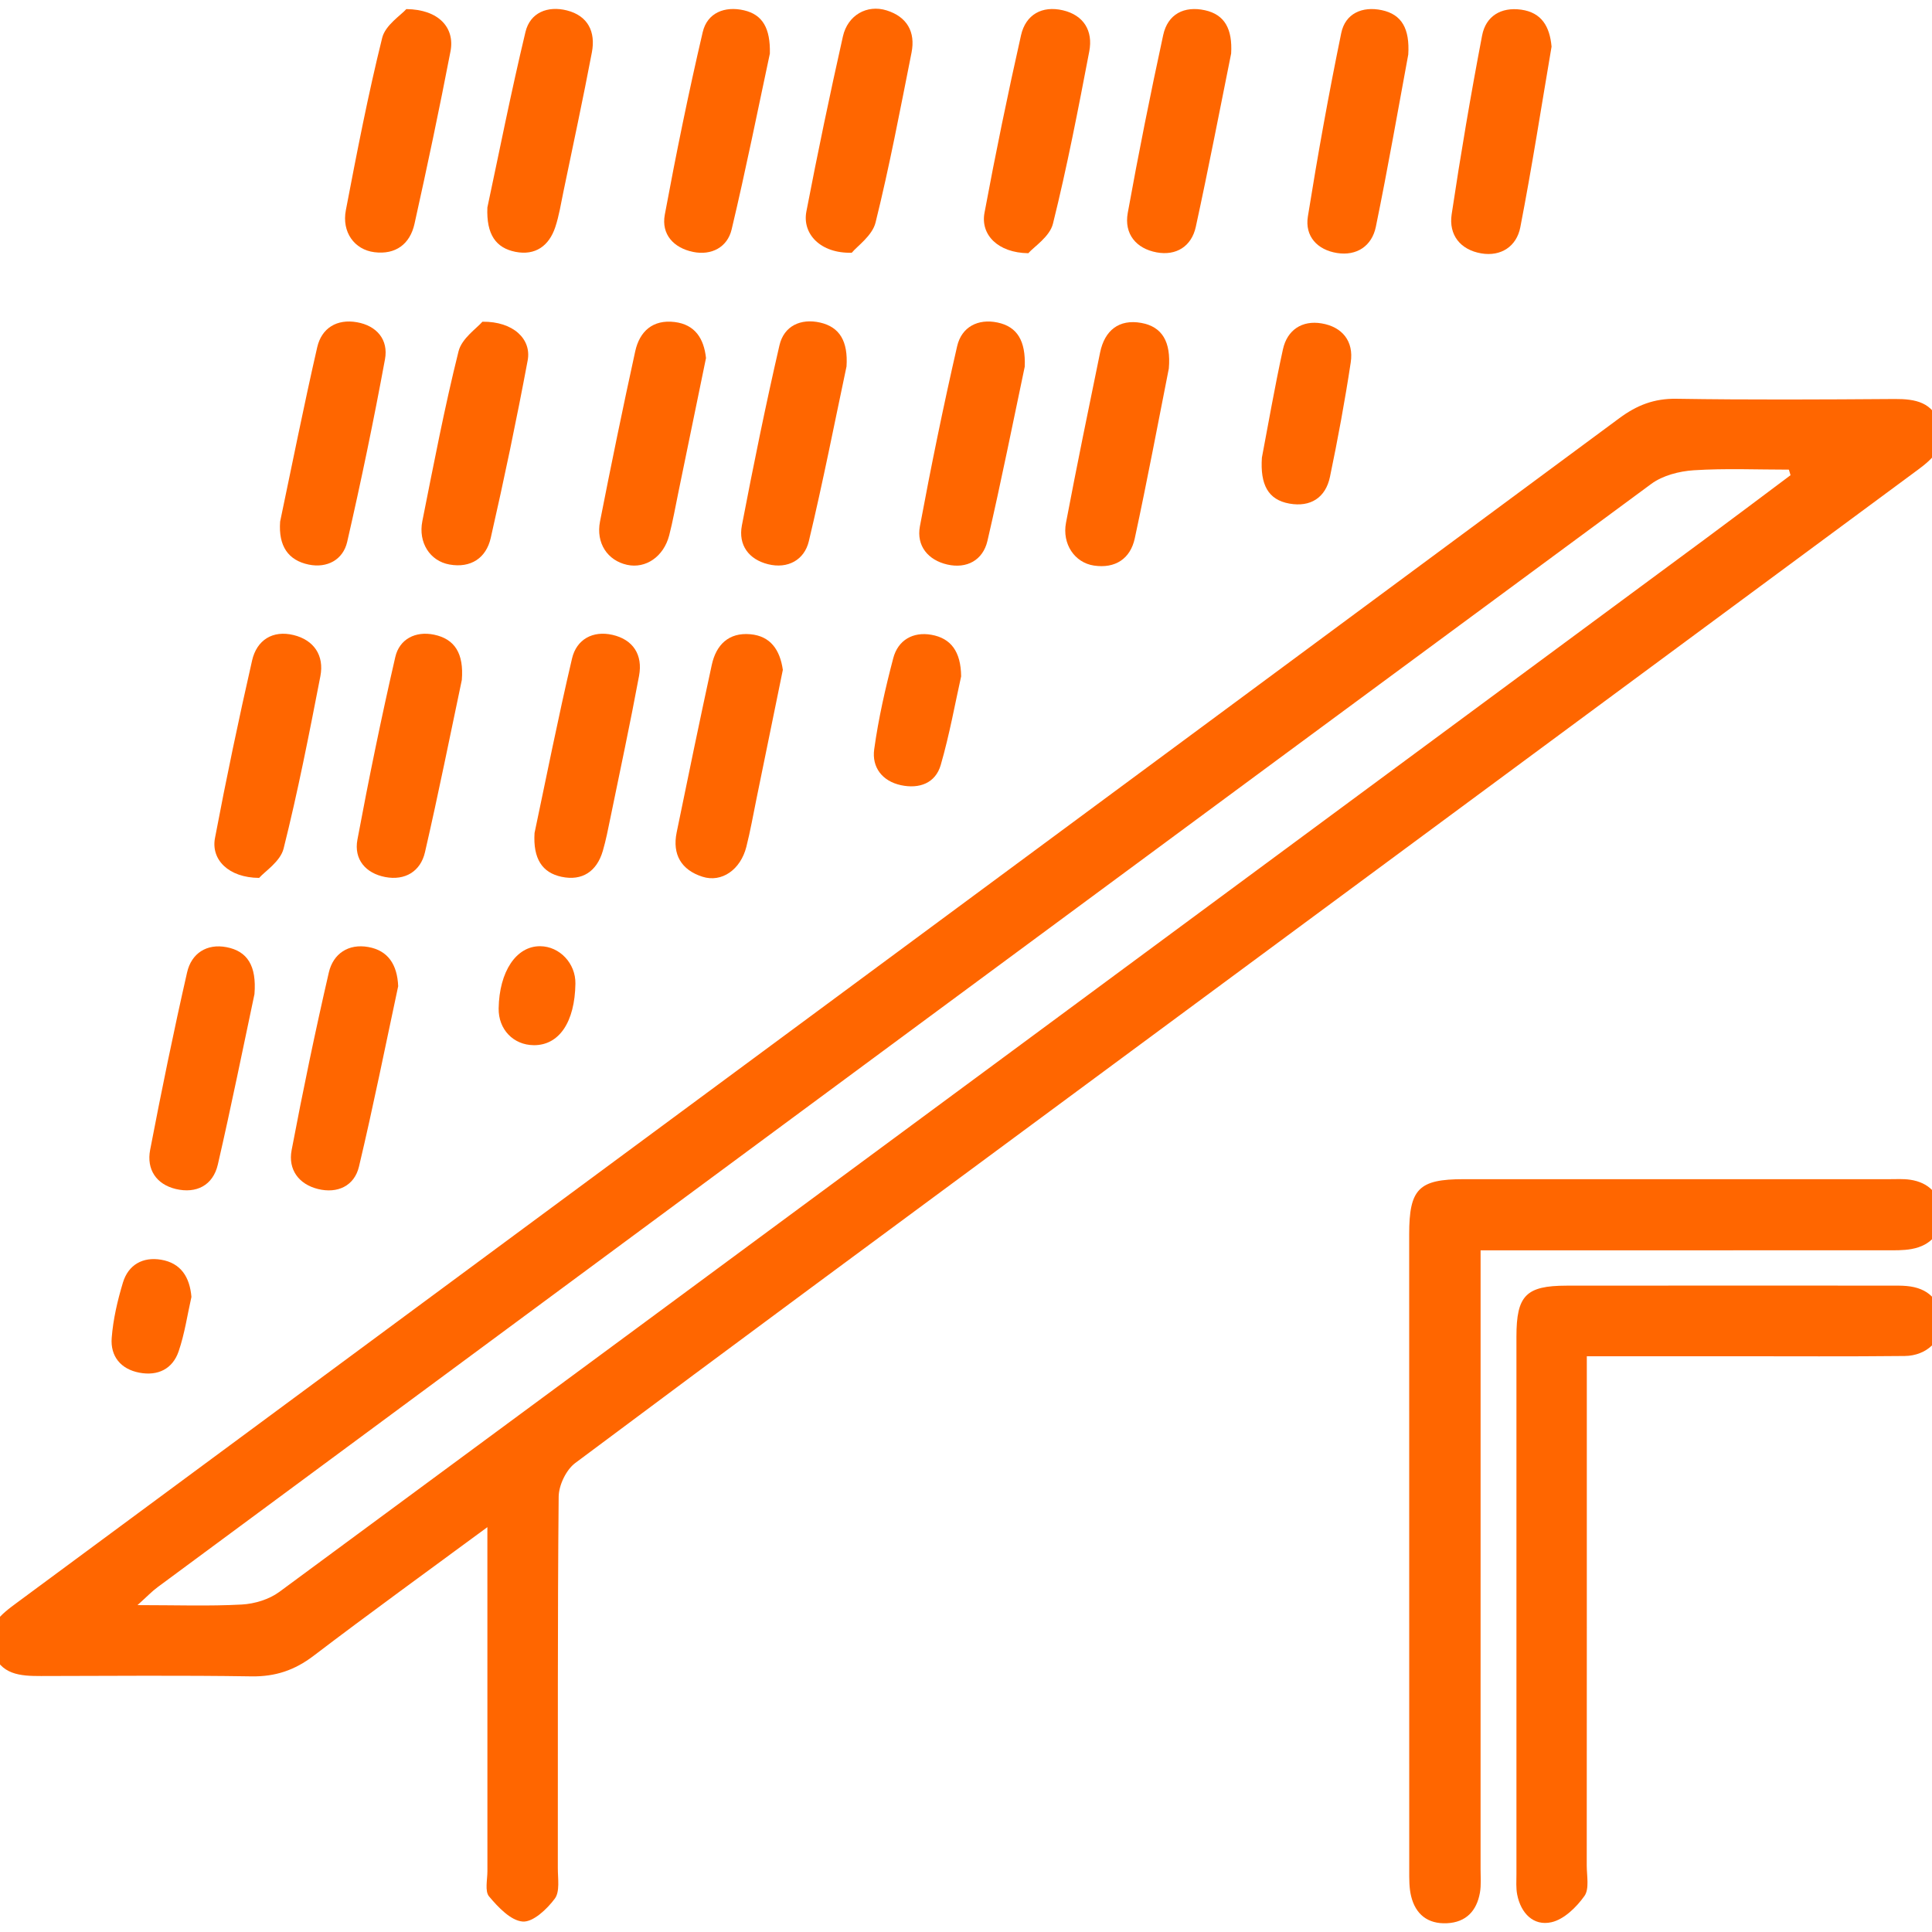 <svg xmlns="http://www.w3.org/2000/svg" id="Layer_1" data-name="Layer 1" viewBox="0 0 1080 1080"><defs><style>
      .cls-1 {
        fill: #f60;
      }
    </style></defs><path class="cls-1" d="m272.44,853.69c-34.33,25.32-66.02,48.21-97.1,71.89-10.59,8.07-21.38,11.72-34.72,11.52-39.21-.61-78.44-.26-117.66-.19-11.58.02-22.76-.6-27.18-14.06-4.48-13.65,4.81-20.37,13.98-27.15,298.54-220.59,597.09-441.16,895.49-661.95,9.81-7.26,19.47-11.03,31.88-10.83,40.66.64,81.34.42,122.02.13,11.59-.08,21.49,1.78,25.29,14.39,3.62,12.02-3.78,18.86-12.38,25.21-161.94,119.62-323.84,239.3-485.74,358.96-88.35,65.3-176.79,130.48-264.78,196.25-5.07,3.79-9.18,12.41-9.24,18.82-.66,69.22-.38,138.46-.47,207.69,0,5.78,1.23,13.05-1.68,16.97-4.34,5.85-12.15,13.25-17.95,12.82-6.7-.5-13.73-8.02-18.8-14.03-2.46-2.91-.93-9.33-.93-14.16-.04-62.88-.02-125.76-.02-192.28ZM1000.92,265.64c-.31-1.04-.61-2.07-.92-3.11-17.73,0-35.51-.78-53.17.35-8.11.52-17.36,2.91-23.76,7.62C644.57,475.85,366.32,681.56,88.07,887.26c-3.17,2.34-5.91,5.25-11.21,10.01,21.75,0,40.07.66,58.31-.33,7.16-.39,15.28-2.86,20.99-7.07,266.04-196.17,531.87-392.63,797.71-589.07,15.75-11.64,31.37-23.44,47.05-35.16Z"></path><path class="cls-1" d="m827.66,698.96c0,7.56,0,12.82,0,18.07,0,109.32,0,218.63-.01,327.95,0,4.35.39,8.8-.36,13.03-1.8,10.18-7.74,16.6-18.49,17.09-10.68.48-17.52-4.98-19.99-15.19-1.12-4.61-1.04-9.58-1.04-14.39-.05-118.51-.05-237.02-.03-355.52,0-25.43,5.35-30.82,30.39-30.83,79.34-.02,158.68-.01,238.02,0,3.87,0,7.79-.25,11.59.3,10.49,1.52,16.86,8.11,17.43,18.32.61,10.97-5.41,18.38-16.55,20.41-4.71.86-9.62.72-14.45.72-69.18.04-138.36.03-207.54.03-5.73,0-11.45,0-18.98,0Z"></path><path class="cls-1" d="m887.04,758.14c0,7.69,0,13.42,0,19.14,0,88.52.02,177.04-.04,265.57,0,5.79,1.54,13.04-1.29,17.02-4.46,6.27-11.4,13.07-18.41,14.66-10.06,2.28-17.11-5-19.17-15.39-.74-3.74-.43-7.71-.43-11.58-.02-100.13-.03-200.26,0-300.39,0-22.97,5.33-28.45,28.01-28.48,60.48-.08,120.95-.03,181.43-.02,2.9,0,5.82-.04,8.7.22,11.87,1.06,18.73,7.68,19.51,19.45.71,10.78-8.29,19.54-20.57,19.67-31.93.34-63.86.14-95.79.14-26.58,0-53.16,0-81.93,0Z"></path><path class="cls-1" d="m688.22,29.9c-6.2,30.7-12.57,63.89-19.76,96.9-2.38,10.93-10.98,16.3-21.88,14.28-11.42-2.11-18.28-10.28-16.16-22.04,6-33.25,12.66-66.4,19.81-99.42,2.56-11.82,11.78-16.41,23.31-13.9,11.15,2.43,15.46,10.61,14.68,24.16Z"></path><path class="cls-1" d="m473.21,204.84c-6.53,30.75-13.11,64.4-21.07,97.72-2.51,10.49-11.78,15.57-22.76,12.85-10.78-2.67-16.77-10.68-14.66-21.71,6.45-33.65,13.29-67.25,20.99-100.63,2.52-10.93,11.95-15.22,22.76-12.75,10.95,2.51,15.64,10.5,14.74,24.52Z"></path><path class="cls-1" d="m476.14,141.28c-17.48.49-27.77-10.54-25.37-23.04,6.29-32.73,13.11-65.36,20.42-97.88,2.69-11.94,13.5-17.97,24.44-14.55,11.33,3.54,16.24,11.99,13.92,23.61-6.32,31.74-12.32,63.58-20.11,94.97-1.83,7.39-10.22,13.15-13.3,16.89Z"></path><path class="cls-1" d="m298.81,465.66c6.48-30.57,13.12-64.21,20.96-97.57,2.51-10.7,11.65-15.7,22.57-13.21,11.64,2.65,17.06,11.23,14.9,22.88-4.94,26.58-10.61,53.02-16.04,79.51-1.26,6.15-2.46,12.33-4.21,18.35-3.36,11.51-11.51,16.97-23.08,14.52-10.82-2.29-15.98-10.13-15.1-24.47Z"></path><path class="cls-1" d="m227.15,5.08c18.17.21,27.22,10.46,24.68,23.62-6.21,32.24-12.99,64.37-20.12,96.42-2.52,11.32-10.53,17.36-22.43,15.86-11.19-1.41-18.28-11.26-15.95-23.45,6.17-32.24,12.41-64.51,20.31-96.36,1.78-7.17,10.45-12.62,13.51-16.1Z"></path><path class="cls-1" d="m653.39,205.95c-5.89,29.71-12.02,62.46-19.05,95.02-2.46,11.39-10.93,16.97-22.82,15.19-10.79-1.61-17.87-12.08-15.62-23.94,6.04-31.78,12.54-63.48,19.06-95.17,2.54-12.35,10.57-18.78,23-16.54,11.71,2.1,16.69,10.56,15.42,25.45Z"></path><path class="cls-1" d="m156.58,291.65c6.62-31.46,13.2-64.62,20.75-97.55,2.47-10.77,11.05-15.92,22.16-13.98,11.16,1.95,17.73,9.81,15.72,20.7-6.29,34.17-13.36,68.22-21.13,102.08-2.31,10.07-11.27,14.82-21.51,12.7-11.44-2.37-16.98-10.34-15.98-23.95Z"></path><path class="cls-1" d="m867.34,26.02c-5.7,33.5-10.95,67.4-17.48,101.05-2.04,10.53-10.69,16.49-21.85,14.57-11.63-2-18.25-10.28-16.52-21.84,5.01-33.43,10.67-66.77,17.02-99.97,2.07-10.8,10.55-16,21.83-14.43,11.52,1.6,15.99,9.55,16.99,20.62Z"></path><path class="cls-1" d="m437.62,374.42c-4.86,23.77-9.78,47.91-14.73,72.04-1.84,8.99-3.42,18.05-5.68,26.94-3.24,12.77-13.78,20.14-24.53,16.7-11.83-3.78-16.95-12.44-14.42-24.78,6.4-31.24,12.87-62.46,19.62-93.62,2.43-11.24,9.46-18.24,21.54-17.16,11.29,1.01,16.57,8.71,18.19,19.88Z"></path><path class="cls-1" d="m222.58,551.32c-7.05,32.9-13.87,67-21.91,100.82-2.59,10.89-12.11,15.19-22.89,12.53-10.76-2.65-16.82-10.88-14.76-21.73,6.3-33.22,13.19-66.34,20.79-99.29,2.43-10.52,10.94-16.27,22.1-14.26,10.95,1.97,16.17,9.73,16.68,21.93Z"></path><path class="cls-1" d="m574.83,141.55c-17.1-.23-26.76-10.41-24.5-22.54,6.18-33.22,13-66.34,20.43-99.31,2.61-11.57,11.78-16.65,23.38-13.95,11.65,2.72,16.97,11.49,14.77,22.96-6.17,32.25-12.39,64.53-20.31,96.37-1.81,7.26-10.55,12.8-13.76,16.46Z"></path><path class="cls-1" d="m142.26,555.66c-6.22,29.25-12.89,62.38-20.48,95.3-2.71,11.74-12.08,16.4-23.49,13.7-10.87-2.58-16.46-10.93-14.36-21.87,6.37-33.18,13.15-66.29,20.66-99.23,2.42-10.64,11-16.22,22.06-14.08,11.65,2.25,16.85,10.39,15.6,26.19Z"></path><path class="cls-1" d="m572.84,204.95c-6.43,30.39-13.1,64.02-20.85,97.39-2.51,10.82-11.56,15.74-22.46,13.23-10.65-2.45-17.34-10.36-15.3-21.35,6.27-33.69,13.15-67.29,20.82-100.69,2.47-10.74,11.63-15.55,22.59-13.24,11.03,2.32,15.76,10.27,15.2,24.66Z"></path><path class="cls-1" d="m394.66,200.13c-5.12,24.93-10.27,50-15.44,75.07-1.66,8.04-3.08,16.15-5.14,24.09-3.1,11.92-13.17,18.74-23.55,16.45-10.92-2.41-17.49-12.13-15.11-24.27,6.23-31.76,12.75-63.47,19.67-95.08,2.46-11.22,9.9-17.88,22.05-16.38,11.32,1.4,16.32,9.13,17.52,20.12Z"></path><path class="cls-1" d="m144.86,490.75c-17.14-.1-26.96-10.24-24.69-22.24,6.29-33.22,13.24-66.33,20.75-99.29,2.61-11.47,11.57-17.07,23.2-14.22,11.35,2.78,17.22,11.4,14.97,23.02-6.26,32.25-12.57,64.52-20.56,96.36-1.82,7.24-10.51,12.76-13.67,16.37Z"></path><path class="cls-1" d="m258.16,380.1c-6.4,30.24-13,63.39-20.6,96.31-2.49,10.77-11.19,15.96-22.21,13.86-10.93-2.09-17.62-9.85-15.55-20.91,6.38-34.16,13.37-68.22,21.17-102.08,2.32-10.07,11.34-14.63,21.63-12.5,11.64,2.41,16.75,10.54,15.56,25.31Z"></path><path class="cls-1" d="m787.22,30.51c-5.56,29.93-11.32,63.22-18.12,96.3-2.2,10.68-10.68,16.4-21.76,14.61-10.9-1.76-18.01-9.3-16.23-20.41,5.5-34.29,11.65-68.51,18.65-102.52,2.26-11,11.8-15.12,22.67-12.81,11.18,2.38,15.68,10.34,14.8,24.84Z"></path><path class="cls-1" d="m269.68,179.84c17.29-.21,27.51,9.76,25.3,21.6-6.22,33.23-13.14,66.35-20.66,99.31-2.56,11.23-11.17,16.94-23.06,14.82-10.96-1.95-17.54-12.34-15.17-24.24,6.33-31.74,12.4-63.57,20.24-94.95,1.82-7.28,10.27-12.91,13.34-16.54Z"></path><path class="cls-1" d="m272.46,115.93c6.46-30.2,13.19-64.29,21.28-98.06,2.6-10.86,12.41-14.75,23.14-12.05,11.86,2.99,16.15,12.06,13.99,23.42-4.95,26.07-10.54,52.02-15.93,78-1.37,6.61-2.42,13.36-4.54,19.74-3.48,10.5-11.2,16-22.25,13.8-10.84-2.16-16.35-9.58-15.7-24.86Z"></path><path class="cls-1" d="m430.37,29.9c-6.53,30.49-13.34,64.57-21.38,98.36-2.37,9.96-11.26,14.68-21.58,12.56-10.76-2.22-17.84-9.75-15.78-20.83,6.34-34.15,13.29-68.21,21.19-102.02,2.53-10.83,12.32-14.71,23.11-12.2,10.41,2.43,14.74,10.07,14.43,24.14Z"></path><path class="cls-1" d="m705.42,255.76c3.43-17.91,7.1-39.29,11.74-60.45,2.4-10.95,10.77-16.36,21.64-14.53,11.5,1.93,18.06,9.94,16.27,21.8-3.24,21.42-7.19,42.76-11.61,63.97-2.44,11.73-10.95,17.04-22.63,14.97-11.99-2.12-16.44-10.62-15.42-25.75Z"></path><path class="cls-1" d="m537.27,378.14c-3.31,14.79-6.45,32.4-11.39,49.49-2.95,10.2-12.03,13.48-22.22,11.3-10.53-2.25-16.35-10.07-14.98-20.03,2.36-17.16,6.24-34.18,10.65-50.96,2.66-10.14,11.06-14.91,21.32-13.09,10.8,1.91,16.51,9.25,16.63,23.29Z"></path><path class="cls-1" d="m107.01,724.99c-2.26,9.97-3.76,20.53-7.16,30.45-3.37,9.83-11.61,13.85-21.92,11.9-10.49-1.98-16.27-9.23-15.49-19.42.8-10.42,3.24-20.88,6.27-30.93,3.03-10.03,11.17-14.52,21.36-12.8,10.95,1.85,16,9.6,16.94,20.8Z"></path><path class="cls-1" d="m298.38,584.26c-11.42-.07-19.81-8.86-19.63-20.54.33-20.64,9.83-34.88,23.22-34.78,10.88.08,19.86,9.61,19.69,20.9-.31,21.53-9.1,34.52-23.29,34.43Z"></path></svg>